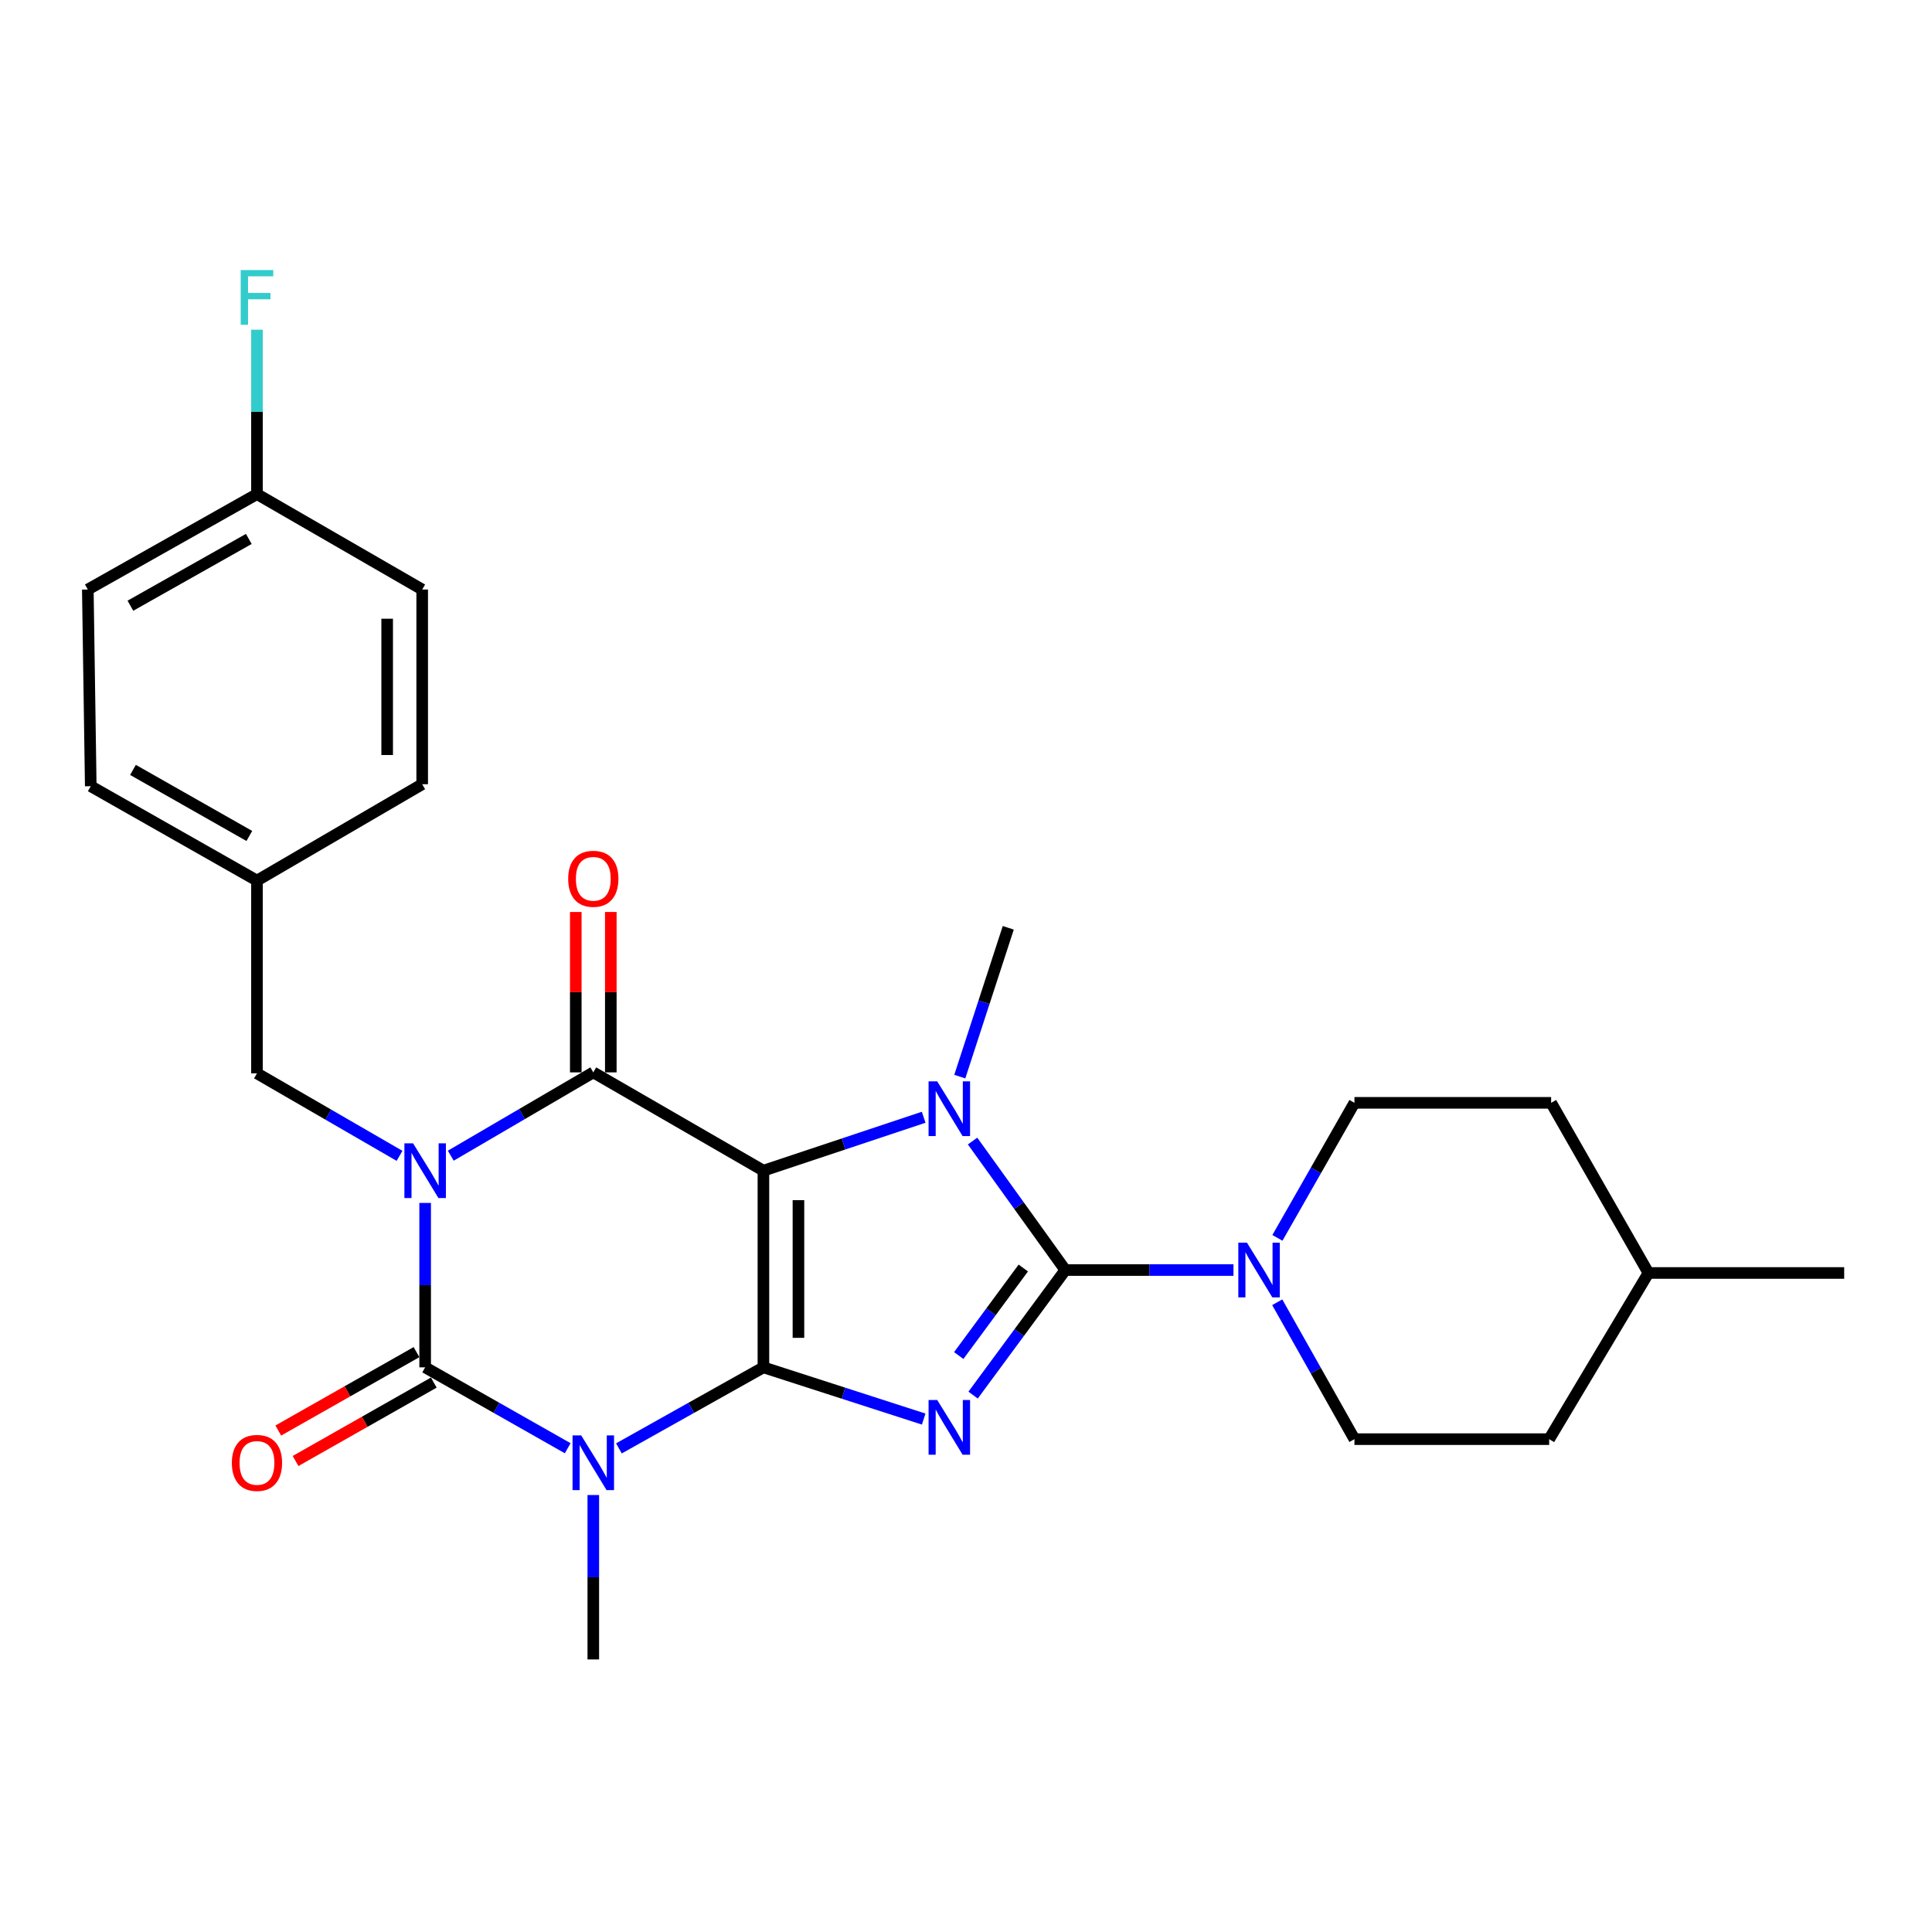 <?xml version='1.0' encoding='iso-8859-1'?>
<svg version='1.1' baseProfile='full'
              xmlns='http://www.w3.org/2000/svg'
                      xmlns:rdkit='http://www.rdkit.org/xml'
                      xmlns:xlink='http://www.w3.org/1999/xlink'
                  xml:space='preserve'
width='1000px' height='1000px' viewBox='0 0 1000 1000'>
<!-- END OF HEADER -->
<rect style='opacity:1.0;fill:#FFFFFF;stroke:none' width='1000' height='1000' x='0' y='0'> </rect>
<path class='bond-0' d='M 395.144,707.739 L 395.144,605.935' style='fill:none;fill-rule:evenodd;stroke:#000000;stroke-width:6px;stroke-linecap:butt;stroke-linejoin:miter;stroke-opacity:1' />
<path class='bond-0' d='M 413.273,692.469 L 413.273,621.205' style='fill:none;fill-rule:evenodd;stroke:#000000;stroke-width:6px;stroke-linecap:butt;stroke-linejoin:miter;stroke-opacity:1' />
<path class='bond-2' d='M 395.144,707.739 L 436.622,721.124' style='fill:none;fill-rule:evenodd;stroke:#000000;stroke-width:6px;stroke-linecap:butt;stroke-linejoin:miter;stroke-opacity:1' />
<path class='bond-2' d='M 436.622,721.124 L 478.101,734.509' style='fill:none;fill-rule:evenodd;stroke:#0000FF;stroke-width:6px;stroke-linecap:butt;stroke-linejoin:miter;stroke-opacity:1' />
<path class='bond-3' d='M 395.144,707.739 L 357.747,728.711' style='fill:none;fill-rule:evenodd;stroke:#000000;stroke-width:6px;stroke-linecap:butt;stroke-linejoin:miter;stroke-opacity:1' />
<path class='bond-3' d='M 357.747,728.711 L 320.351,749.682' style='fill:none;fill-rule:evenodd;stroke:#0000FF;stroke-width:6px;stroke-linecap:butt;stroke-linejoin:miter;stroke-opacity:1' />
<path class='bond-6' d='M 395.144,605.935 L 307.087,555.062' style='fill:none;fill-rule:evenodd;stroke:#000000;stroke-width:6px;stroke-linecap:butt;stroke-linejoin:miter;stroke-opacity:1' />
<path class='bond-7' d='M 395.144,605.935 L 436.618,592.117' style='fill:none;fill-rule:evenodd;stroke:#000000;stroke-width:6px;stroke-linecap:butt;stroke-linejoin:miter;stroke-opacity:1' />
<path class='bond-7' d='M 436.618,592.117 L 478.093,578.299' style='fill:none;fill-rule:evenodd;stroke:#0000FF;stroke-width:6px;stroke-linecap:butt;stroke-linejoin:miter;stroke-opacity:1' />
<path class='bond-1' d='M 220.057,622.64 L 220.057,665.189' style='fill:none;fill-rule:evenodd;stroke:#0000FF;stroke-width:6px;stroke-linecap:butt;stroke-linejoin:miter;stroke-opacity:1' />
<path class='bond-1' d='M 220.057,665.189 L 220.057,707.739' style='fill:none;fill-rule:evenodd;stroke:#000000;stroke-width:6px;stroke-linecap:butt;stroke-linejoin:miter;stroke-opacity:1' />
<path class='bond-9' d='M 206.803,598.265 L 169.905,576.916' style='fill:none;fill-rule:evenodd;stroke:#0000FF;stroke-width:6px;stroke-linecap:butt;stroke-linejoin:miter;stroke-opacity:1' />
<path class='bond-9' d='M 169.905,576.916 L 133.008,555.566' style='fill:none;fill-rule:evenodd;stroke:#000000;stroke-width:6px;stroke-linecap:butt;stroke-linejoin:miter;stroke-opacity:1' />
<path class='bond-28' d='M 233.318,598.184 L 270.202,576.623' style='fill:none;fill-rule:evenodd;stroke:#0000FF;stroke-width:6px;stroke-linecap:butt;stroke-linejoin:miter;stroke-opacity:1' />
<path class='bond-28' d='M 270.202,576.623 L 307.087,555.062' style='fill:none;fill-rule:evenodd;stroke:#000000;stroke-width:6px;stroke-linecap:butt;stroke-linejoin:miter;stroke-opacity:1' />
<path class='bond-4' d='M 503.675,722.101 L 527.54,689.736' style='fill:none;fill-rule:evenodd;stroke:#0000FF;stroke-width:6px;stroke-linecap:butt;stroke-linejoin:miter;stroke-opacity:1' />
<path class='bond-4' d='M 527.54,689.736 L 551.406,657.371' style='fill:none;fill-rule:evenodd;stroke:#000000;stroke-width:6px;stroke-linecap:butt;stroke-linejoin:miter;stroke-opacity:1' />
<path class='bond-4' d='M 496.243,701.632 L 512.949,678.977' style='fill:none;fill-rule:evenodd;stroke:#0000FF;stroke-width:6px;stroke-linecap:butt;stroke-linejoin:miter;stroke-opacity:1' />
<path class='bond-4' d='M 512.949,678.977 L 529.655,656.321' style='fill:none;fill-rule:evenodd;stroke:#000000;stroke-width:6px;stroke-linecap:butt;stroke-linejoin:miter;stroke-opacity:1' />
<path class='bond-5' d='M 293.845,749.607 L 256.951,728.673' style='fill:none;fill-rule:evenodd;stroke:#0000FF;stroke-width:6px;stroke-linecap:butt;stroke-linejoin:miter;stroke-opacity:1' />
<path class='bond-5' d='M 256.951,728.673 L 220.057,707.739' style='fill:none;fill-rule:evenodd;stroke:#000000;stroke-width:6px;stroke-linecap:butt;stroke-linejoin:miter;stroke-opacity:1' />
<path class='bond-14' d='M 307.087,773.826 L 307.087,816.376' style='fill:none;fill-rule:evenodd;stroke:#0000FF;stroke-width:6px;stroke-linecap:butt;stroke-linejoin:miter;stroke-opacity:1' />
<path class='bond-14' d='M 307.087,816.376 L 307.087,858.925' style='fill:none;fill-rule:evenodd;stroke:#000000;stroke-width:6px;stroke-linecap:butt;stroke-linejoin:miter;stroke-opacity:1' />
<path class='bond-8' d='M 551.406,657.371 L 594.924,657.371' style='fill:none;fill-rule:evenodd;stroke:#000000;stroke-width:6px;stroke-linecap:butt;stroke-linejoin:miter;stroke-opacity:1' />
<path class='bond-8' d='M 594.924,657.371 L 638.443,657.371' style='fill:none;fill-rule:evenodd;stroke:#0000FF;stroke-width:6px;stroke-linecap:butt;stroke-linejoin:miter;stroke-opacity:1' />
<path class='bond-27' d='M 551.406,657.371 L 527.403,623.989' style='fill:none;fill-rule:evenodd;stroke:#000000;stroke-width:6px;stroke-linecap:butt;stroke-linejoin:miter;stroke-opacity:1' />
<path class='bond-27' d='M 527.403,623.989 L 503.399,590.607' style='fill:none;fill-rule:evenodd;stroke:#0000FF;stroke-width:6px;stroke-linecap:butt;stroke-linejoin:miter;stroke-opacity:1' />
<path class='bond-10' d='M 215.585,699.855 L 179.811,720.149' style='fill:none;fill-rule:evenodd;stroke:#000000;stroke-width:6px;stroke-linecap:butt;stroke-linejoin:miter;stroke-opacity:1' />
<path class='bond-10' d='M 179.811,720.149 L 144.037,740.442' style='fill:none;fill-rule:evenodd;stroke:#FF0000;stroke-width:6px;stroke-linecap:butt;stroke-linejoin:miter;stroke-opacity:1' />
<path class='bond-10' d='M 224.53,715.623 L 188.756,735.917' style='fill:none;fill-rule:evenodd;stroke:#000000;stroke-width:6px;stroke-linecap:butt;stroke-linejoin:miter;stroke-opacity:1' />
<path class='bond-10' d='M 188.756,735.917 L 152.982,756.211' style='fill:none;fill-rule:evenodd;stroke:#FF0000;stroke-width:6px;stroke-linecap:butt;stroke-linejoin:miter;stroke-opacity:1' />
<path class='bond-11' d='M 316.151,555.062 L 316.151,513.554' style='fill:none;fill-rule:evenodd;stroke:#000000;stroke-width:6px;stroke-linecap:butt;stroke-linejoin:miter;stroke-opacity:1' />
<path class='bond-11' d='M 316.151,513.554 L 316.151,472.046' style='fill:none;fill-rule:evenodd;stroke:#FF0000;stroke-width:6px;stroke-linecap:butt;stroke-linejoin:miter;stroke-opacity:1' />
<path class='bond-11' d='M 298.022,555.062 L 298.022,513.554' style='fill:none;fill-rule:evenodd;stroke:#000000;stroke-width:6px;stroke-linecap:butt;stroke-linejoin:miter;stroke-opacity:1' />
<path class='bond-11' d='M 298.022,513.554 L 298.022,472.046' style='fill:none;fill-rule:evenodd;stroke:#FF0000;stroke-width:6px;stroke-linecap:butt;stroke-linejoin:miter;stroke-opacity:1' />
<path class='bond-15' d='M 496.784,557.254 L 509.33,518.742' style='fill:none;fill-rule:evenodd;stroke:#0000FF;stroke-width:6px;stroke-linecap:butt;stroke-linejoin:miter;stroke-opacity:1' />
<path class='bond-15' d='M 509.33,518.742 L 521.876,480.23' style='fill:none;fill-rule:evenodd;stroke:#000000;stroke-width:6px;stroke-linecap:butt;stroke-linejoin:miter;stroke-opacity:1' />
<path class='bond-12' d='M 661.093,674.043 L 681.077,709.473' style='fill:none;fill-rule:evenodd;stroke:#0000FF;stroke-width:6px;stroke-linecap:butt;stroke-linejoin:miter;stroke-opacity:1' />
<path class='bond-12' d='M 681.077,709.473 L 701.061,744.904' style='fill:none;fill-rule:evenodd;stroke:#000000;stroke-width:6px;stroke-linecap:butt;stroke-linejoin:miter;stroke-opacity:1' />
<path class='bond-13' d='M 661.189,640.72 L 681.125,605.772' style='fill:none;fill-rule:evenodd;stroke:#0000FF;stroke-width:6px;stroke-linecap:butt;stroke-linejoin:miter;stroke-opacity:1' />
<path class='bond-13' d='M 681.125,605.772 L 701.061,570.825' style='fill:none;fill-rule:evenodd;stroke:#000000;stroke-width:6px;stroke-linecap:butt;stroke-linejoin:miter;stroke-opacity:1' />
<path class='bond-16' d='M 133.008,555.566 L 133.008,455.786' style='fill:none;fill-rule:evenodd;stroke:#000000;stroke-width:6px;stroke-linecap:butt;stroke-linejoin:miter;stroke-opacity:1' />
<path class='bond-19' d='M 701.061,744.904 L 801.849,744.904' style='fill:none;fill-rule:evenodd;stroke:#000000;stroke-width:6px;stroke-linecap:butt;stroke-linejoin:miter;stroke-opacity:1' />
<path class='bond-18' d='M 701.061,570.825 L 802.866,570.825' style='fill:none;fill-rule:evenodd;stroke:#000000;stroke-width:6px;stroke-linecap:butt;stroke-linejoin:miter;stroke-opacity:1' />
<path class='bond-21' d='M 133.008,455.786 L 218.526,405.911' style='fill:none;fill-rule:evenodd;stroke:#000000;stroke-width:6px;stroke-linecap:butt;stroke-linejoin:miter;stroke-opacity:1' />
<path class='bond-22' d='M 133.008,455.786 L 46.975,406.938' style='fill:none;fill-rule:evenodd;stroke:#000000;stroke-width:6px;stroke-linecap:butt;stroke-linejoin:miter;stroke-opacity:1' />
<path class='bond-22' d='M 129.054,432.694 L 68.831,398.5' style='fill:none;fill-rule:evenodd;stroke:#000000;stroke-width:6px;stroke-linecap:butt;stroke-linejoin:miter;stroke-opacity:1' />
<path class='bond-17' d='M 133.008,255.752 L 45.455,305.133' style='fill:none;fill-rule:evenodd;stroke:#000000;stroke-width:6px;stroke-linecap:butt;stroke-linejoin:miter;stroke-opacity:1' />
<path class='bond-17' d='M 128.781,278.95 L 67.494,313.517' style='fill:none;fill-rule:evenodd;stroke:#000000;stroke-width:6px;stroke-linecap:butt;stroke-linejoin:miter;stroke-opacity:1' />
<path class='bond-20' d='M 133.008,255.752 L 133.008,213.202' style='fill:none;fill-rule:evenodd;stroke:#000000;stroke-width:6px;stroke-linecap:butt;stroke-linejoin:miter;stroke-opacity:1' />
<path class='bond-20' d='M 133.008,213.202 L 133.008,170.652' style='fill:none;fill-rule:evenodd;stroke:#33CCCC;stroke-width:6px;stroke-linecap:butt;stroke-linejoin:miter;stroke-opacity:1' />
<path class='bond-30' d='M 133.008,255.752 L 218.526,305.133' style='fill:none;fill-rule:evenodd;stroke:#000000;stroke-width:6px;stroke-linecap:butt;stroke-linejoin:miter;stroke-opacity:1' />
<path class='bond-25' d='M 802.866,570.825 L 853.234,658.892' style='fill:none;fill-rule:evenodd;stroke:#000000;stroke-width:6px;stroke-linecap:butt;stroke-linejoin:miter;stroke-opacity:1' />
<path class='bond-29' d='M 801.849,744.904 L 853.234,658.892' style='fill:none;fill-rule:evenodd;stroke:#000000;stroke-width:6px;stroke-linecap:butt;stroke-linejoin:miter;stroke-opacity:1' />
<path class='bond-24' d='M 218.526,405.911 L 218.526,305.133' style='fill:none;fill-rule:evenodd;stroke:#000000;stroke-width:6px;stroke-linecap:butt;stroke-linejoin:miter;stroke-opacity:1' />
<path class='bond-24' d='M 200.397,390.794 L 200.397,320.25' style='fill:none;fill-rule:evenodd;stroke:#000000;stroke-width:6px;stroke-linecap:butt;stroke-linejoin:miter;stroke-opacity:1' />
<path class='bond-23' d='M 46.975,406.938 L 45.455,305.133' style='fill:none;fill-rule:evenodd;stroke:#000000;stroke-width:6px;stroke-linecap:butt;stroke-linejoin:miter;stroke-opacity:1' />
<path class='bond-26' d='M 853.234,658.892 L 954.545,658.892' style='fill:none;fill-rule:evenodd;stroke:#000000;stroke-width:6px;stroke-linecap:butt;stroke-linejoin:miter;stroke-opacity:1' />
<path  class='atom-2' d='M 213.797 591.775
L 223.077 606.775
Q 223.997 608.255, 225.477 610.935
Q 226.957 613.615, 227.037 613.775
L 227.037 591.775
L 230.797 591.775
L 230.797 620.095
L 226.917 620.095
L 216.957 603.695
Q 215.797 601.775, 214.557 599.575
Q 213.357 597.375, 212.997 596.695
L 212.997 620.095
L 209.317 620.095
L 209.317 591.775
L 213.797 591.775
' fill='#0000FF'/>
<path  class='atom-3' d='M 485.109 724.63
L 494.389 739.63
Q 495.309 741.11, 496.789 743.79
Q 498.269 746.47, 498.349 746.63
L 498.349 724.63
L 502.109 724.63
L 502.109 752.95
L 498.229 752.95
L 488.269 736.55
Q 487.109 734.63, 485.869 732.43
Q 484.669 730.23, 484.309 729.55
L 484.309 752.95
L 480.629 752.95
L 480.629 724.63
L 485.109 724.63
' fill='#0000FF'/>
<path  class='atom-4' d='M 300.827 742.961
L 310.107 757.961
Q 311.027 759.441, 312.507 762.121
Q 313.987 764.801, 314.067 764.961
L 314.067 742.961
L 317.827 742.961
L 317.827 771.281
L 313.947 771.281
L 303.987 754.881
Q 302.827 752.961, 301.587 750.761
Q 300.387 748.561, 300.027 747.881
L 300.027 771.281
L 296.347 771.281
L 296.347 742.961
L 300.827 742.961
' fill='#0000FF'/>
<path  class='atom-8' d='M 485.109 559.716
L 494.389 574.716
Q 495.309 576.196, 496.789 578.876
Q 498.269 581.556, 498.349 581.716
L 498.349 559.716
L 502.109 559.716
L 502.109 588.036
L 498.229 588.036
L 488.269 571.636
Q 487.109 569.716, 485.869 567.516
Q 484.669 565.316, 484.309 564.636
L 484.309 588.036
L 480.629 588.036
L 480.629 559.716
L 485.109 559.716
' fill='#0000FF'/>
<path  class='atom-9' d='M 645.43 643.211
L 654.71 658.211
Q 655.63 659.691, 657.11 662.371
Q 658.59 665.051, 658.67 665.211
L 658.67 643.211
L 662.43 643.211
L 662.43 671.531
L 658.55 671.531
L 648.59 655.131
Q 647.43 653.211, 646.19 651.011
Q 644.99 648.811, 644.63 648.131
L 644.63 671.531
L 640.95 671.531
L 640.95 643.211
L 645.43 643.211
' fill='#0000FF'/>
<path  class='atom-11' d='M 120.008 757.201
Q 120.008 750.401, 123.368 746.601
Q 126.728 742.801, 133.008 742.801
Q 139.288 742.801, 142.648 746.601
Q 146.008 750.401, 146.008 757.201
Q 146.008 764.081, 142.608 768.001
Q 139.208 771.881, 133.008 771.881
Q 126.768 771.881, 123.368 768.001
Q 120.008 764.121, 120.008 757.201
M 133.008 768.681
Q 137.328 768.681, 139.648 765.801
Q 142.008 762.881, 142.008 757.201
Q 142.008 751.641, 139.648 748.841
Q 137.328 746.001, 133.008 746.001
Q 128.688 746.001, 126.328 748.801
Q 124.008 751.601, 124.008 757.201
Q 124.008 762.921, 126.328 765.801
Q 128.688 768.681, 133.008 768.681
' fill='#FF0000'/>
<path  class='atom-12' d='M 294.087 454.859
Q 294.087 448.059, 297.447 444.259
Q 300.807 440.459, 307.087 440.459
Q 313.367 440.459, 316.727 444.259
Q 320.087 448.059, 320.087 454.859
Q 320.087 461.739, 316.687 465.659
Q 313.287 469.539, 307.087 469.539
Q 300.847 469.539, 297.447 465.659
Q 294.087 461.779, 294.087 454.859
M 307.087 466.339
Q 311.407 466.339, 313.727 463.459
Q 316.087 460.539, 316.087 454.859
Q 316.087 449.299, 313.727 446.499
Q 311.407 443.659, 307.087 443.659
Q 302.767 443.659, 300.407 446.459
Q 298.087 449.259, 298.087 454.859
Q 298.087 460.579, 300.407 463.459
Q 302.767 466.339, 307.087 466.339
' fill='#FF0000'/>
<path  class='atom-21' d='M 124.588 139.787
L 141.428 139.787
L 141.428 143.027
L 128.388 143.027
L 128.388 151.627
L 139.988 151.627
L 139.988 154.907
L 128.388 154.907
L 128.388 168.107
L 124.588 168.107
L 124.588 139.787
' fill='#33CCCC'/>
</svg>
